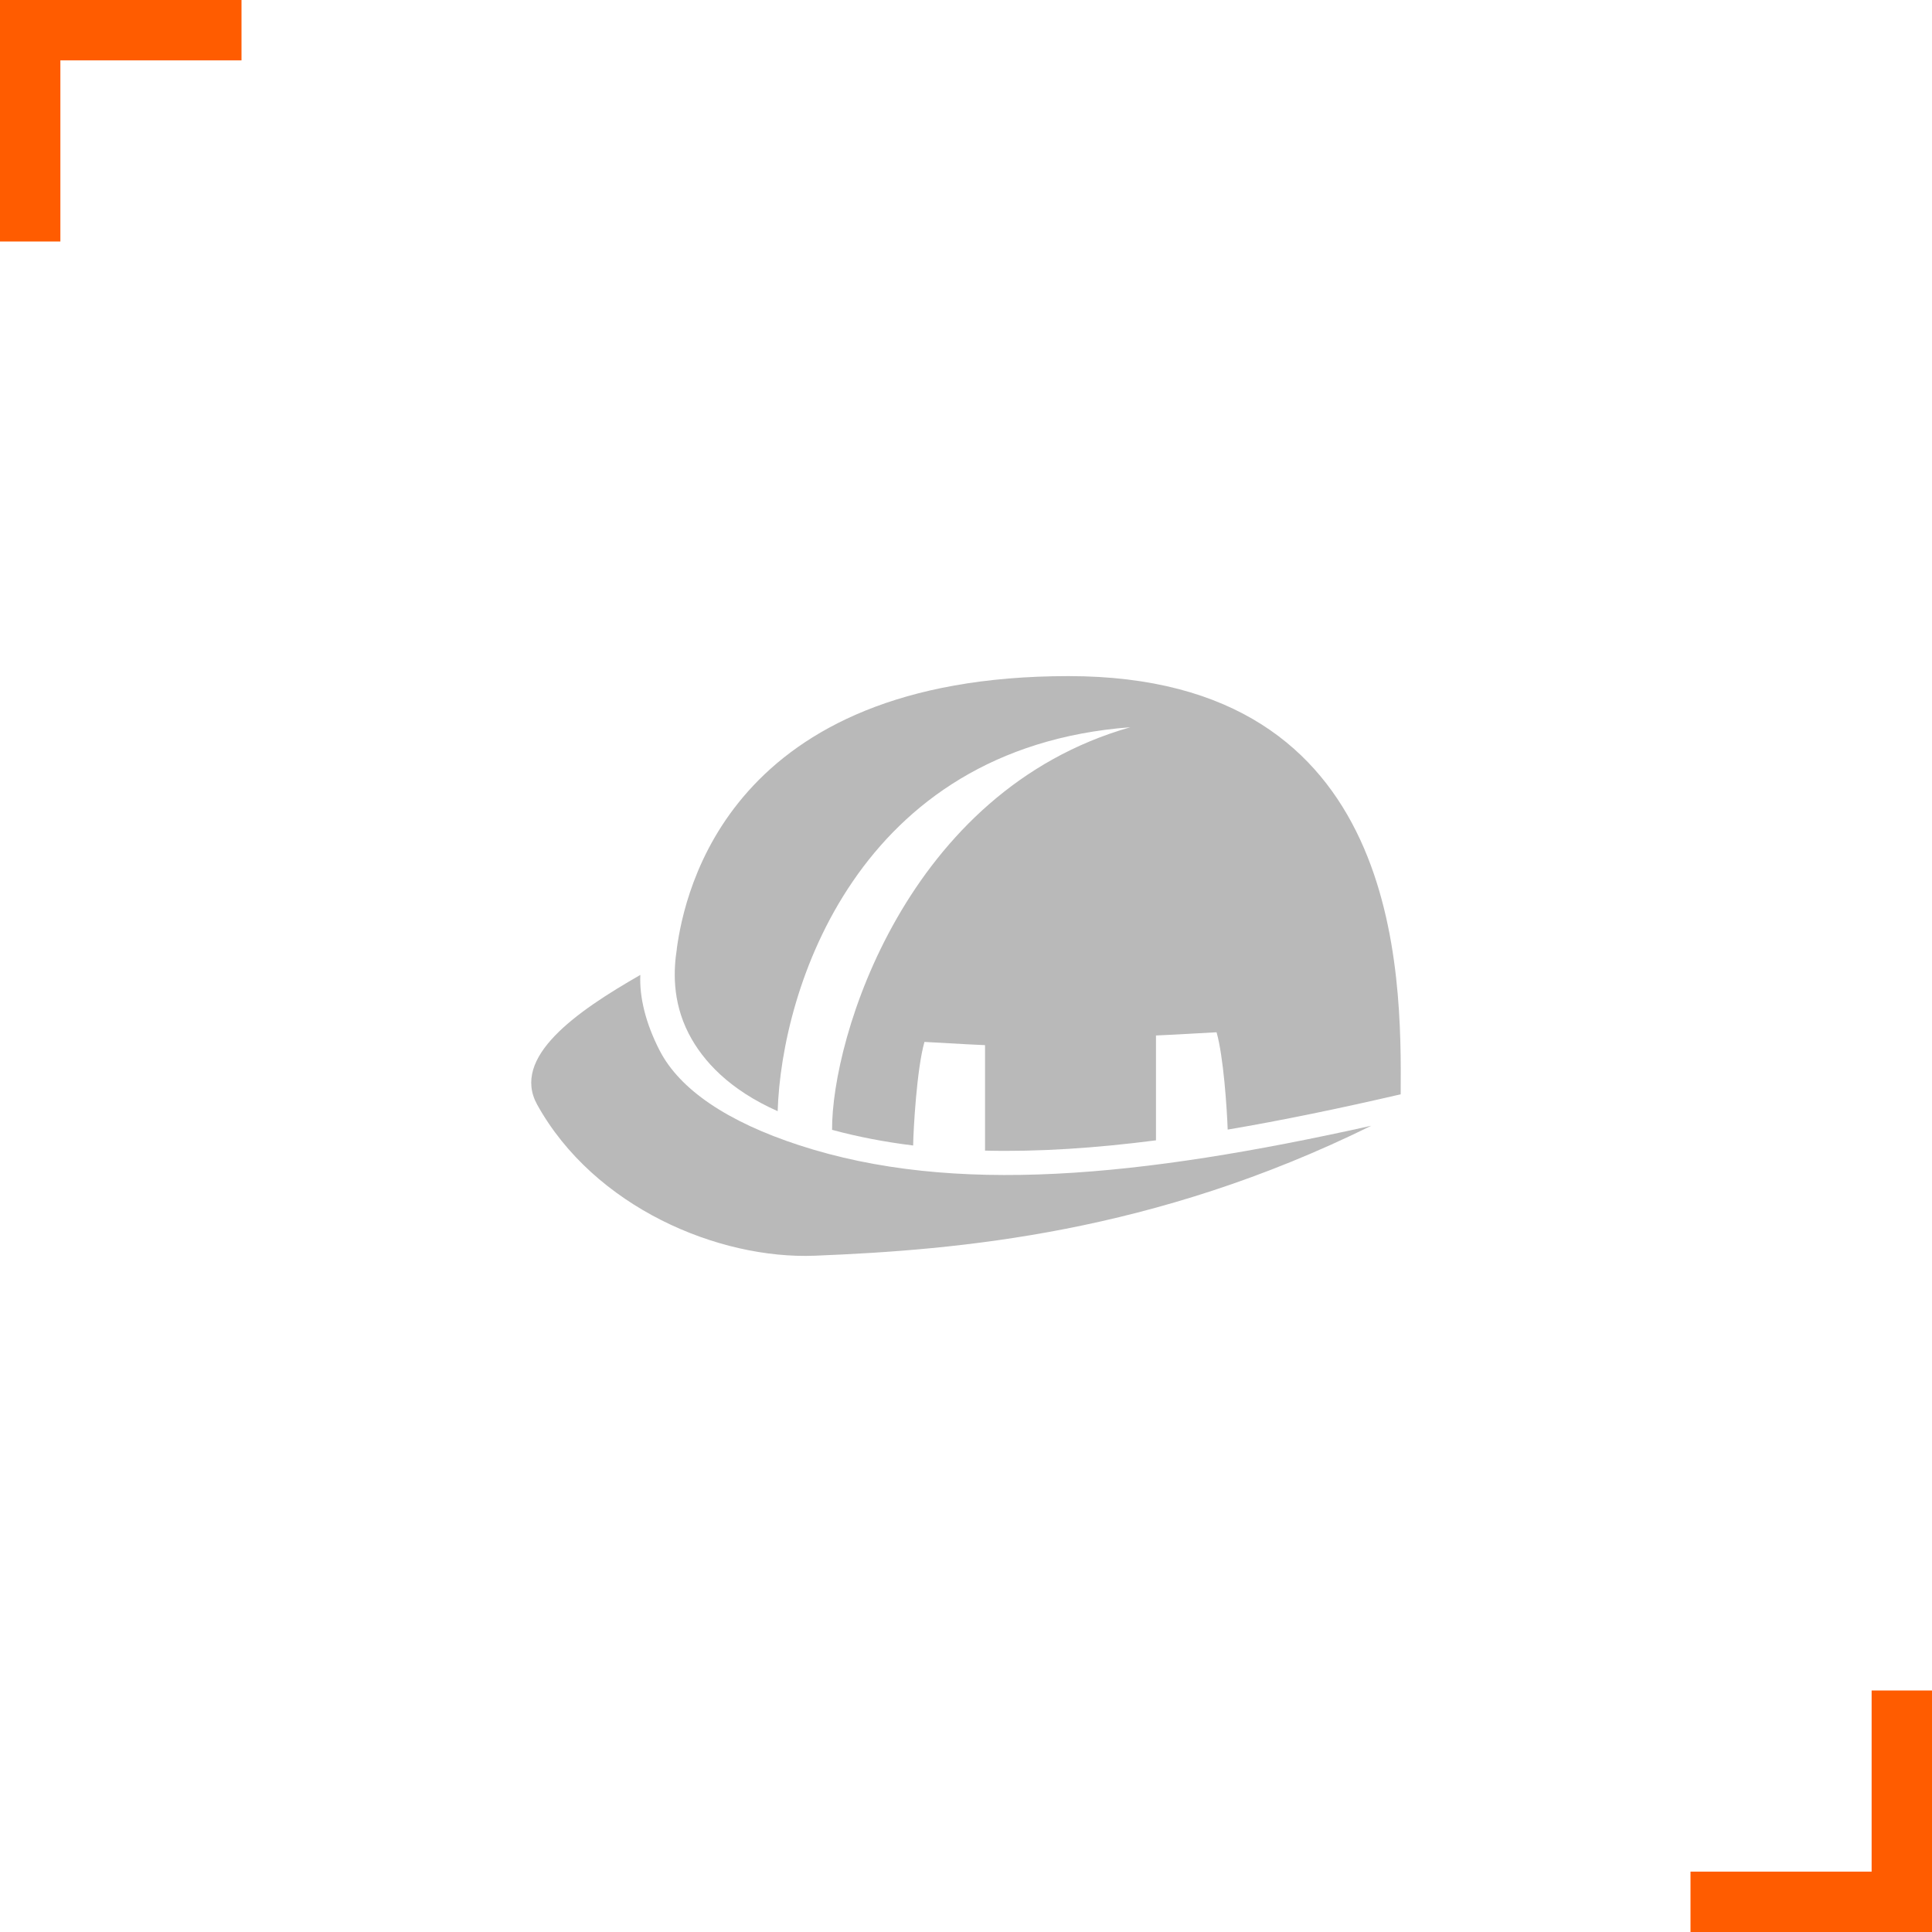 <?xml version="1.0" encoding="UTF-8"?> <svg xmlns="http://www.w3.org/2000/svg" width="160" height="160" viewBox="0 0 160 160" fill="none"> <path d="M0 0V20H5V5H20V0H0Z" fill="#FF5C00"></path> <path d="M160 160L160 140L155 140L155 155L140 155L140 160L160 160Z" fill="#FF5C00"></path> <path d="M75.623 94.865C73.299 94.579 71.064 94.152 68.909 93.569C68.863 85.977 75.058 65.504 93.607 60.227C70.943 61.941 64.716 81.959 64.403 92.023C60.429 90.257 58.213 87.886 57.039 85.605C55.63 82.87 55.794 80.233 56.055 78.574L56.048 78.572C56.706 73.817 60.403 55.992 88.492 55.992C116.146 55.992 116.066 80.543 115.999 90.626C110.948 91.796 106.181 92.784 101.672 93.548C101.606 91.738 101.322 87.49 100.75 85.488C97.695 85.665 96.133 85.74 95.733 85.754V94.438C90.686 95.088 85.981 95.397 81.576 95.29V86.554C81.176 86.539 79.614 86.465 76.559 86.287C75.922 88.518 75.642 93.537 75.623 94.865Z" fill="#B9B9B9"></path> <path d="M113.561 93.231C94.385 97.495 78.982 99.019 66.19 94.845C60.248 92.906 56.298 90.24 54.629 86.998C53.474 84.755 52.944 82.584 53.03 80.738C47.746 83.767 42.3 87.546 44.492 91.492C49.215 99.992 59.511 104.311 67.492 103.992C79.457 103.513 95.544 102.118 113.561 93.231Z" fill="#B9B9B9"></path> </svg> 